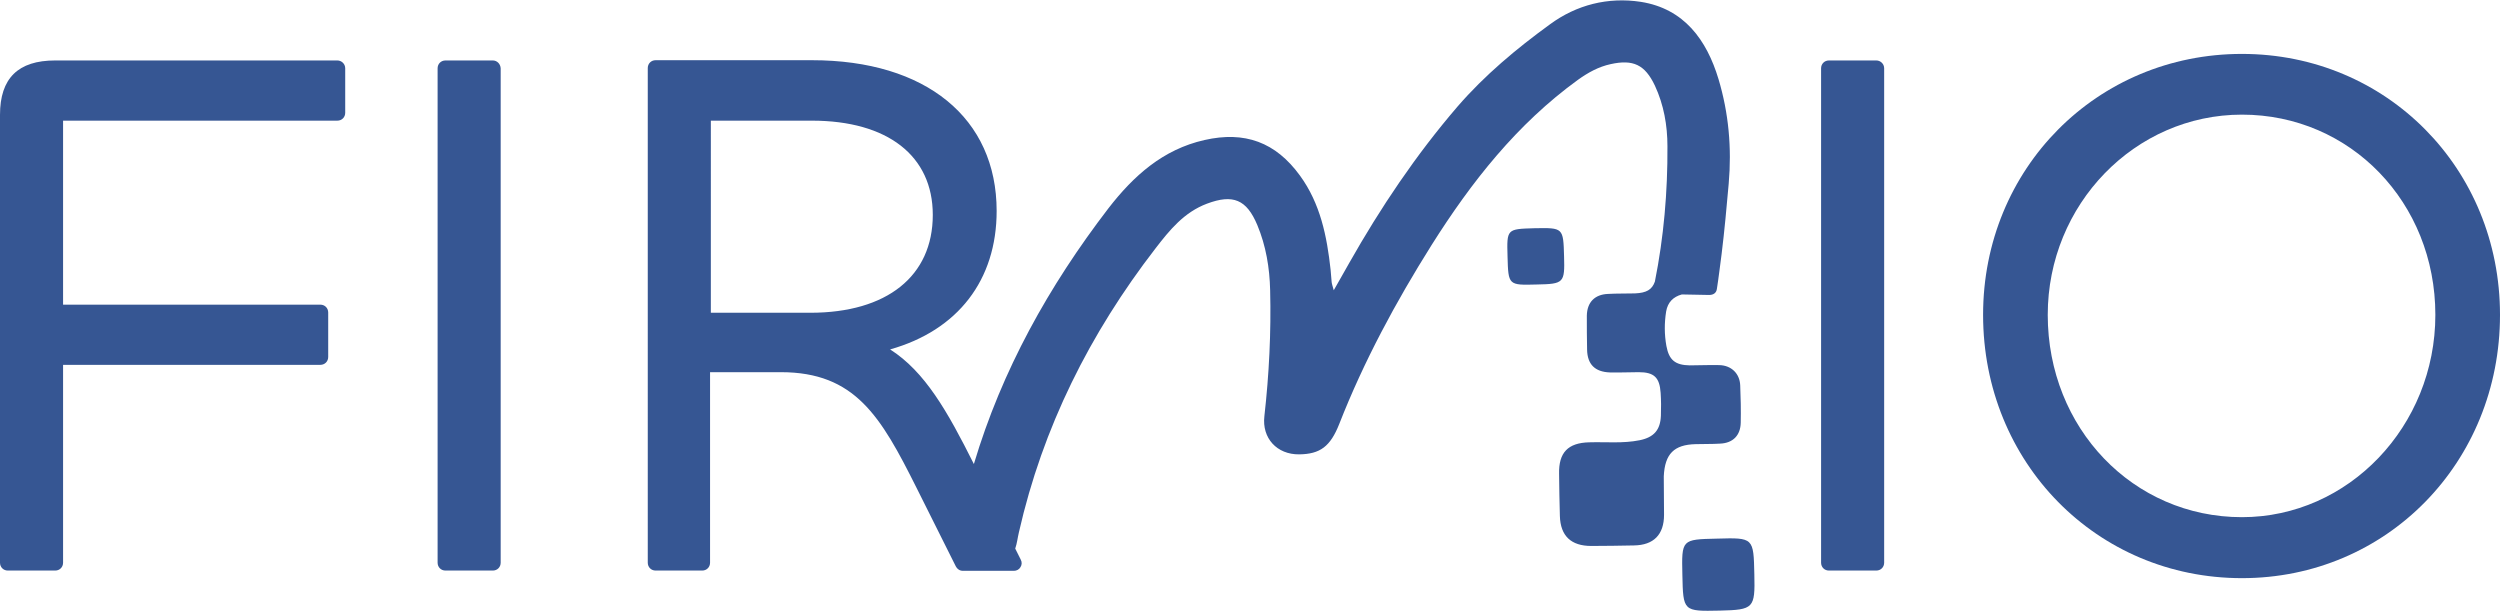 <?xml version="1.0" encoding="utf-8"?>
<!-- Generator: Adobe Illustrator 22.1.0, SVG Export Plug-In . SVG Version: 6.00 Build 0)  -->
<svg version="1.1" id="Capa_1" xmlns="http://www.w3.org/2000/svg" xmlns:xlink="http://www.w3.org/1999/xlink" x="0px" y="0px"
	 viewBox="0 0 955.2 233.3" style="enable-background:new 0 0 955.2 233.3;" xml:space="preserve">
<style type="text/css">
	.st0{fill:#CBC903;}
	.st1{fill:#DDED07;}
	.st2{fill:#E9FF89;}
	.st3{fill:#263454;}
	.st4{fill:#FFFFFF;}
	.st5{fill:#9FB4DA;}
	.st6{fill:#365693;}
	.st7{fill:#EFEFEF;}
	.st8{fill:#DBEB37;}
	.st9{fill:#365691;}
	.st10{fill:#263554;}
	.st11{fill:#EFEFEF;stroke:#FFFFFF;stroke-miterlimit:10;}
	.st12{fill:#9FB5DA;}
</style>
<g>
	<path class="st6" d="M128.9,23.1H21.1C6.9,23.1,0,29.9,0,43.9V215c0,1.7,1.3,3,3,3h18.1c1.7,0,3-1.3,3-3v-75.6h98.3
		c1.7,0,3-1.3,3-3v-17c0-1.7-1.3-3-3-3H24.1V46.1h104.8c1.7,0,3-1.3,3-3v-17C131.9,24.4,130.5,23.1,128.9,23.1z"/>
	<path class="st6" d="M188.3,23.1h-18.1c-1.7,0-3,1.3-3,3V215c0,1.7,1.3,3,3,3h18.1c1.7,0,3-1.3,3-3V26.1
		C191.2,24.4,189.9,23.1,188.3,23.1z"/>
	<path class="st6" d="M716.9,23.1h-18.1c-1.7,0-3,1.3-3,3V215c0,1.7,1.3,3,3,3h18.1c1.7,0,3-1.3,3-3V26.1
		C719.9,24.4,718.5,23.1,716.9,23.1z"/>
	<path class="st6" d="M856.6,20.6c-55.4,0-98.9,43.8-98.9,99.7c0,56.4,43.4,100.6,98.9,100.6c55.3,0,98.6-44.2,98.6-100.6
		C955.2,64.4,911.9,20.6,856.6,20.6z M930.5,120.3c0,42.6-33.2,77.3-73.9,77.3c-41.6,0-74.2-34-74.2-77.3
		c0-42.2,33.3-76.5,74.2-76.5C898.1,43.8,930.5,77.4,930.5,120.3z"/>
	<path class="st6" d="M647.9,169.7c3.1-0.1,6.2,0,9.3-0.2c4.9-0.2,7.8-3.1,7.9-8c0.1-4.8,0-9.6-0.2-14.3c-0.2-4.5-3.4-7.6-8-7.7
		c-3.8-0.1-7.6,0.1-11.3,0.1c-5.5-0.1-7.9-2-8.9-7.4c-0.8-4.4-0.8-8.8-0.1-13.2c0.6-3.5,2.7-5.6,6-6.5c0,0,0,0,0,0
		c3.5,0,7,0.2,10.4,0.2c1.6,0,2.8-0.7,3-2.4c0.7-4.4,1.2-8.9,1.8-13.3c1.1-8.9,1.9-17.8,2.7-26.8c1.2-13.7,0-27-3.9-40
		c-4.5-14.9-13.1-26.9-29.7-29.5c-12.5-1.9-24.5,1.1-34.7,8.6c-12.8,9.3-24.9,19.4-35.3,31.4c-15.9,18.5-29.4,38.6-41.4,59.8
		c-1.9,3.3-3.7,6.6-5.9,10.4c-0.4-1.5-0.7-2.3-0.8-3.1c-0.2-1.6-0.2-3.1-0.4-4.7c-1.4-12.8-3.9-25.3-11.7-36
		c-9.3-12.8-21.1-17.1-36.5-13.6c-15.9,3.6-27.1,13.7-36.7,26.1c-22.7,29.6-40.7,61.8-51.4,97.7c-10.1-20.2-18.7-35.3-32-43.8
		c25.9-7.3,40.7-26.5,40.7-52.9c0-35.5-27-57.6-70.6-57.6h-59.7c-1.7,0-3,1.3-3,3V215c0,1.7,1.3,3,3,3h17.8c1.7,0,3-1.3,3-3v-72.8
		h27c28.4,0,38.2,16.8,51.9,44.2l15,30c0.5,1,1.5,1.7,2.7,1.7h19.5c1,0,2-0.5,2.5-1.4c0.6-0.9,0.6-2,0.1-2.9l-2.1-4.2c0,0,0,0,0,0
		c0.7-2,0.9-4.1,1.4-6.2c9.1-40.1,27.1-76,52.2-108.5c5.4-7,10.9-13.8,19.7-17.1c9.9-3.7,15.1-1.6,19.2,8.2
		c3.3,7.9,4.7,16.3,4.9,24.9c0.4,16.1-0.4,32.1-2.2,48.1c-1,8.4,4.8,14.7,13.3,14.6c8-0.1,11.9-3,15.3-11.6
		c9.4-24,21.6-46.6,35.3-68.4c15.2-24.1,32.6-46.2,55.9-63.1c3.9-2.8,7.9-5,12.5-6c8.6-1.9,13.1,0.2,16.9,8.2
		c3.4,7.3,4.8,15.2,4.8,23.2c0.1,17.4-1.4,34.7-4.8,51.7c-1.1,3.1-3.2,4.3-7.6,4.5c-3.4,0.1-6.9,0-10.3,0.2c-5.1,0.2-8,3.2-8.1,8.3
		c0,4.3,0,8.7,0.1,13c0.1,5.6,3,8.5,8.7,8.7c3.7,0.1,7.3-0.1,11-0.1c5.9,0,8,2,8.4,7.9c0.2,2.9,0.2,5.8,0.1,8.7
		c-0.2,5.5-2.7,8.3-8.1,9.4c-6.4,1.3-12.8,0.6-19.3,0.8c-8.1,0.2-11.7,3.9-11.5,12.1c0.1,5.3,0.1,10.7,0.3,16
		c0.2,7.7,4.3,11.5,12,11.5c5.4,0,10.9-0.1,16.3-0.2c7.5-0.1,11.5-4.1,11.5-11.7c0-4.9-0.1-9.8-0.1-14.7
		C636.1,173.4,639.6,169.9,647.9,169.7z M356.4,82.1c0,23.4-17.5,37.4-46.8,37.4h-38V46.1h38.6C339.1,46.1,356.4,59.5,356.4,82.1z"
		/>
	<path class="st6" d="M656,205.8c-13.5,0.3-13.5,0.3-13.2,13.8c0.3,14,0.3,14,14.3,13.7c13-0.3,13.5-0.9,13.2-13.8
		C670,205.4,670,205.4,656,205.8z"/>
	<path class="st6" d="M597.6,98c-0.3-11-0.3-11-11.3-10.8c-10.6,0.3-10.6,0.3-10.3,10.8c0.3,11,0.3,11,11.2,10.7
		C597.5,108.5,597.9,108.1,597.6,98z"/>
</g>
</svg>
